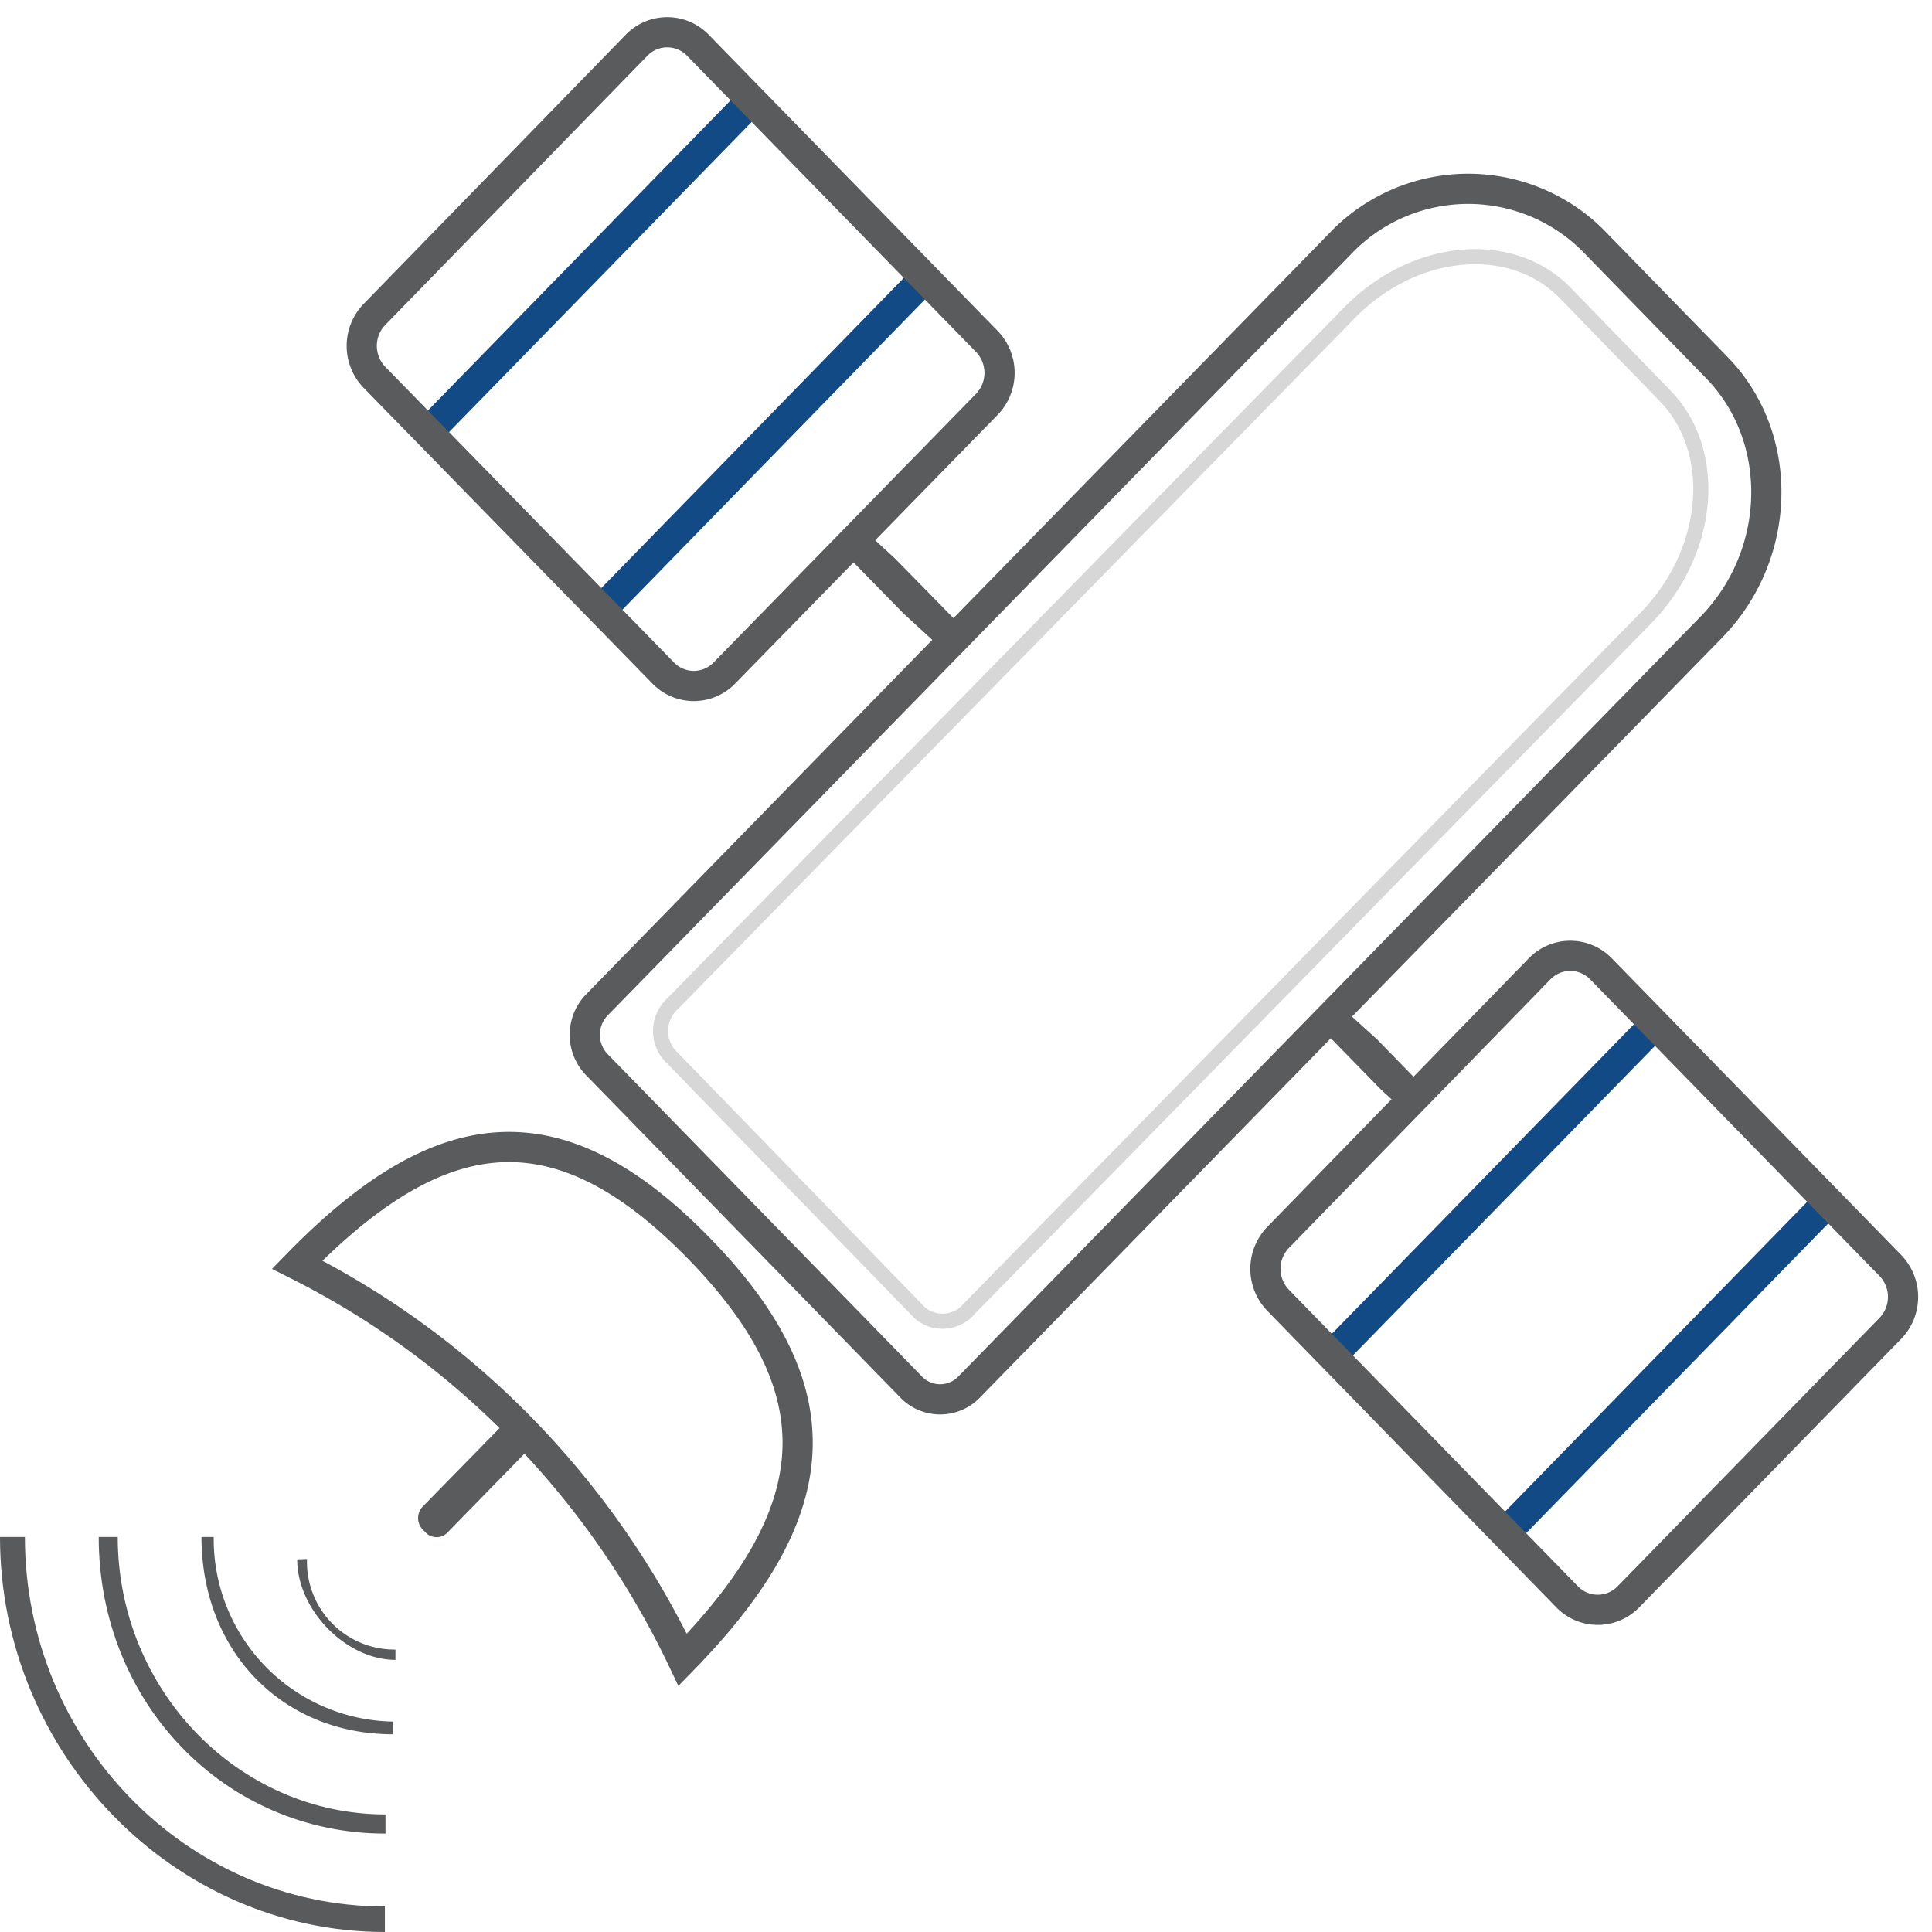 <svg id="Layer_1" data-name="Layer 1" xmlns="http://www.w3.org/2000/svg" viewBox="0 0 128 128"><defs><style>.cls-1,.cls-2,.cls-4{fill:none;stroke-miterlimit:10;}.cls-1{stroke:#124a85;}.cls-1,.cls-2{stroke-width:2px;}.cls-2{stroke:#595b5c;}.cls-3{fill:#595a5b;}.cls-4{stroke:#d7d7d7;}.cls-5{fill:#595b5c;}</style></defs><title>SATCOM</title><line class="cls-1" x1="39.88" y1="40.35" x2="61.25" y2="18.44"/><line class="cls-1" x1="28.34" y1="28.64" x2="49.71" y2="6.74"/><path class="cls-2" d="M65.38,26.79,48,44.58a2.82,2.82,0,0,1-4.07,0L24.81,25a3,3,0,0,1,0-4.17L42.17,3a2.83,2.83,0,0,1,4.07,0L65.38,22.62A3,3,0,0,1,65.38,26.79Z"/><polygon class="cls-2" points="93.94 73.07 92.21 71.49 88.83 68.03 90.57 69.61 93.94 73.07"/><path class="cls-3" d="M0,101.83C0,116.18,11.52,128,25.5,128v-1.69c-13.16,0-23.85-11-23.85-24.48Z"/><path class="cls-3" d="M6.54,101.83c0,11,8.38,19.65,19,19.65v-1.27c-9.76,0-17.74-8.26-17.74-18.38Z"/><path class="cls-3" d="M13.35,101.83c0,7.59,5.36,13.07,12.69,13.07v-.84a12.09,12.09,0,0,1-11.88-12.23Z"/><path class="cls-3" d="M19.69,103.31c0,3.37,3.26,6.66,6.51,6.66v-.68a5.81,5.81,0,0,1-5.86-6Z"/><polygon class="cls-2" points="62.6 41.8 60.56 39.93 56.56 35.84 58.6 37.72 62.6 41.8"/><path class="cls-2" d="M39.58,66.54,88.7,16.24a11.71,11.71,0,0,1,16.78-.37l8.27,8.49c4.51,4.63,4.34,12.37-.38,17.2L64.25,91.85a2.67,2.67,0,0,1-3.84.09L39.49,70.48A2.85,2.85,0,0,1,39.58,66.54Z"/><path class="cls-4" d="M44.59,66.47,89.4,20.73c4.3-4.4,10.76-5,14.35-1.27l6.58,6.78c3.59,3.7,3,10.32-1.29,14.71L64.23,86.69a2.31,2.31,0,0,1-3.29.29L44.3,69.84A2.46,2.46,0,0,1,44.59,66.47Z"/><path class="cls-2" d="M19.69,83.79c9.4-9.64,17.2-10.73,26.61-1.09s8.34,17.63-1.07,27.27A56.81,56.81,0,0,0,34.59,94.7,55.57,55.57,0,0,0,19.69,83.79Z"/><path class="cls-5" d="M35.37,94.16,35.18,94a1,1,0,0,0-1.48,0L28,99.82a1.1,1.1,0,0,0,0,1.51l.19.19a1,1,0,0,0,1.47,0l5.71-5.85A1.1,1.1,0,0,0,35.37,94.16Z"/><line class="cls-1" x1="99.75" y1="101.54" x2="121.12" y2="79.63"/><line class="cls-1" x1="88.21" y1="89.83" x2="109.58" y2="67.93"/><path class="cls-2" d="M125.25,88l-17.36,17.79a2.83,2.83,0,0,1-4.07,0L84.68,86.15a3,3,0,0,1,0-4.17L102,64.19a2.83,2.83,0,0,1,4.07,0l19.14,19.62A3,3,0,0,1,125.25,88Z"/></svg>